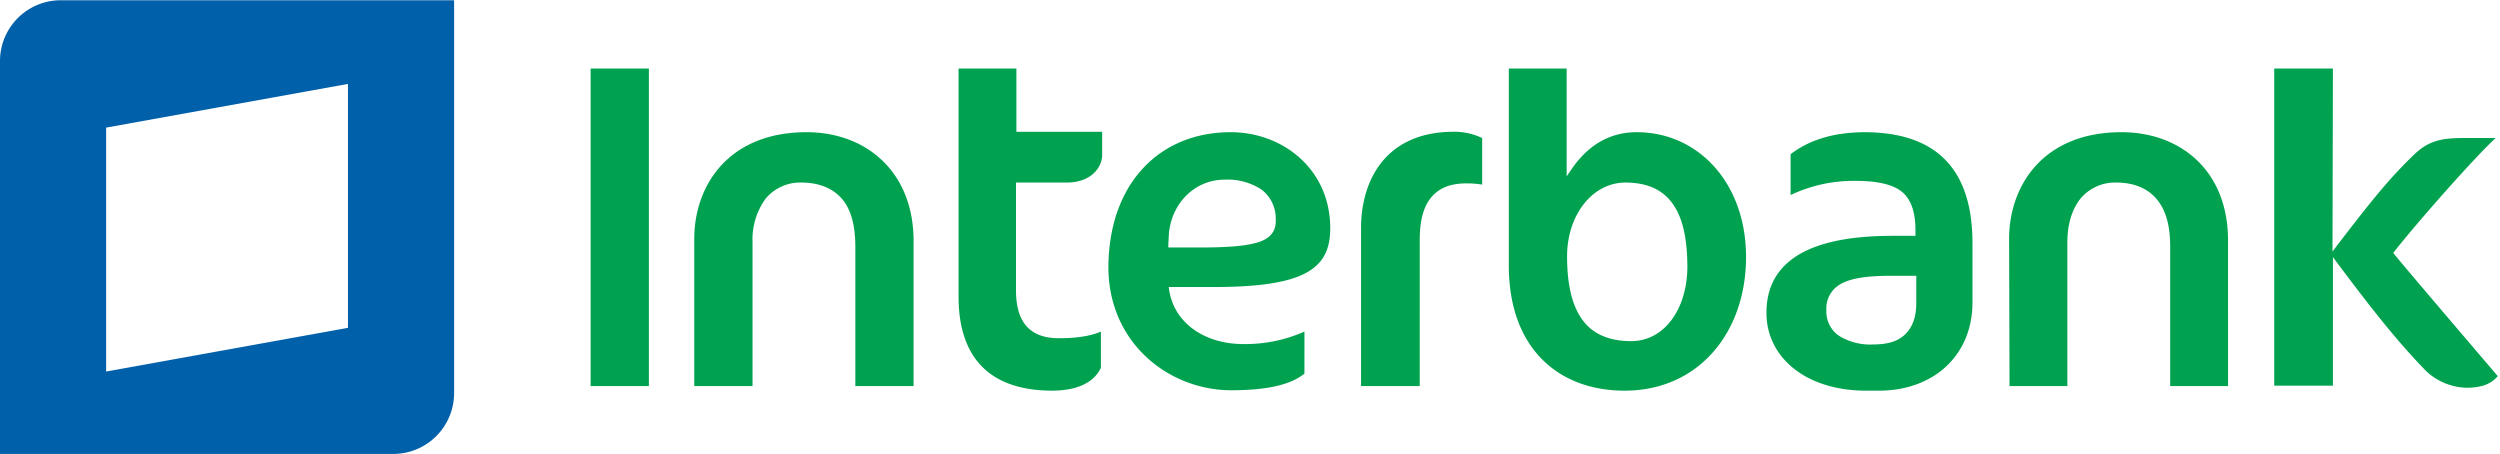 <svg xmlns="http://www.w3.org/2000/svg" viewBox="0 -0.055 600.641 109.066" width="2500" height="454"><path d="M295.7 31.7c-17.2 0-29.3 12.4-29.4 32.4 0 18.3 14.6 29.6 29.5 29.6 8.9 0 14.4-1.4 17.6-4V79.6a34.89 34.89 0 0 1-14.7 3c-9.2 0-16.6-5-17.8-13l-.1-.7h10.7c10.1 0 17.2-.9 21.7-3.1s6.4-5.6 6.4-11c0-14.3-11.5-23.1-23.9-23.1m7 26.3c-2.8 1-7.2 1.4-14.5 1.4h-7.5v-.7l.1-2c.3-7.2 5.7-13.6 13.5-13.6a14.78 14.78 0 0 1 8.8 2.4 8.71 8.71 0 0 1 3.4 7.3c.1 2.4-1 4.2-3.8 5.2m24.3-3.2v37.9h14.1V57.6c0-4.7.9-8.1 2.9-10.4s4.8-3.2 8.3-3.2a21.7 21.7 0 0 1 3.8.3V33.1a15.61 15.61 0 0 0-7.1-1.5c-15.8.1-22 11.3-22 23.2M155.9 92.7V16.4h-14v76.3zm37.9-61c-18.8 0-26.9 12.8-27 25.4v35.6h14V58.1a16.63 16.63 0 0 1 3.2-10.5 10.8 10.8 0 0 1 8.5-3.8c4 0 7.3 1.2 9.6 3.7s3.4 6.5 3.4 11.7v33.5h14V57.9c0-16.9-11.6-26.2-25.7-26.2m50.4-15.3h-13.9v55.1c.1 14 7.1 22.2 22.3 22.3 6.5 0 10.3-2.1 11.9-5.5v-8.7c-2.5 1.1-5.9 1.6-10.1 1.6-3.2 0-5.8-.8-7.6-2.7s-2.7-4.8-2.7-8.9V43.8h12.2c6 0 8.5-3.8 8.5-6.6v-5.6h-20.6zm265.5 15.3c-18.8 0-26.9 12.8-27 25.4l.1 35.6h13.9V58.1c0-4.5 1.2-8 3.2-10.5a10.8 10.8 0 0 1 8.5-3.8c4 0 7.3 1.2 9.6 3.8s3.4 6.4 3.4 11.6v33.5h13.9V57.9c.1-16.9-11.4-26.2-25.6-26.2m-116.5 0c-7.9 0-12.8 4.7-15.7 9l-1.1 1.6V16.4h-13.9v47.3c0 20.1 12.1 30.1 27.8 30.1 17.9 0 29.2-14.1 29.2-32.1 0-17.7-11.4-30-26.3-30m-1.3 50.2c-4.6 0-8.7-1.3-11.4-4.7s-4-8.6-4-15.7c0-9.7 5.9-17.6 13.9-17.7 4.7 0 8.5 1.3 11.1 4.6s3.9 8.3 3.9 15.8c-.1 10.1-5.6 17.7-13.5 17.7m56.3-50.2c-8.5 0-14.1 2.3-18 5.3v9.8a35.17 35.17 0 0 1 15.7-3.4c4.6 0 8.6.7 10.9 2.5s3.4 4.9 3.4 9.3v1.4h-6c-22.4.1-29.8 8-29.8 18.5 0 10.8 9.6 18.7 23.9 18.7h3.1c13.3 0 22.5-8.6 22.5-21.2v-14c.1-21.3-12.2-26.8-25.7-26.9m12.2 41c0 3.2-.8 5.7-2.6 7.5s-4.4 2.5-7.8 2.5a14.23 14.23 0 0 1-8.2-2.1 7.06 7.06 0 0 1-3-6.1 6.69 6.69 0 0 1 3.4-6.3c2.4-1.4 6.3-2 12.1-2h6.1zM575.3 61.1l-.3-.4.3-.4c6.1-7.7 19.4-22.7 24.3-27.2h-7.7c-4.9 0-8.2.5-11.7 3.8-7 6.6-12.8 14.4-18.7 22l-1.1 1.5.1-44h-14.1v76.2h14.1V61.7l1.1 1.5c6.7 8.9 13.5 17.9 21.3 25.9a14.76 14.76 0 0 0 9.6 4c3.9 0 6.1-1 7.6-2.8-4-4.7-20-23.4-24.8-29.2" fill="#00a24f"></path><path d="M14.5 0A14.6 14.6 0 0 0 0 14.6V109h94.5a14.62 14.62 0 0 0 14.6-14.6V0zm69.1 78.7L25.5 89.2V30.6l58.1-10.5z" fill="#0060a9"></path></svg>